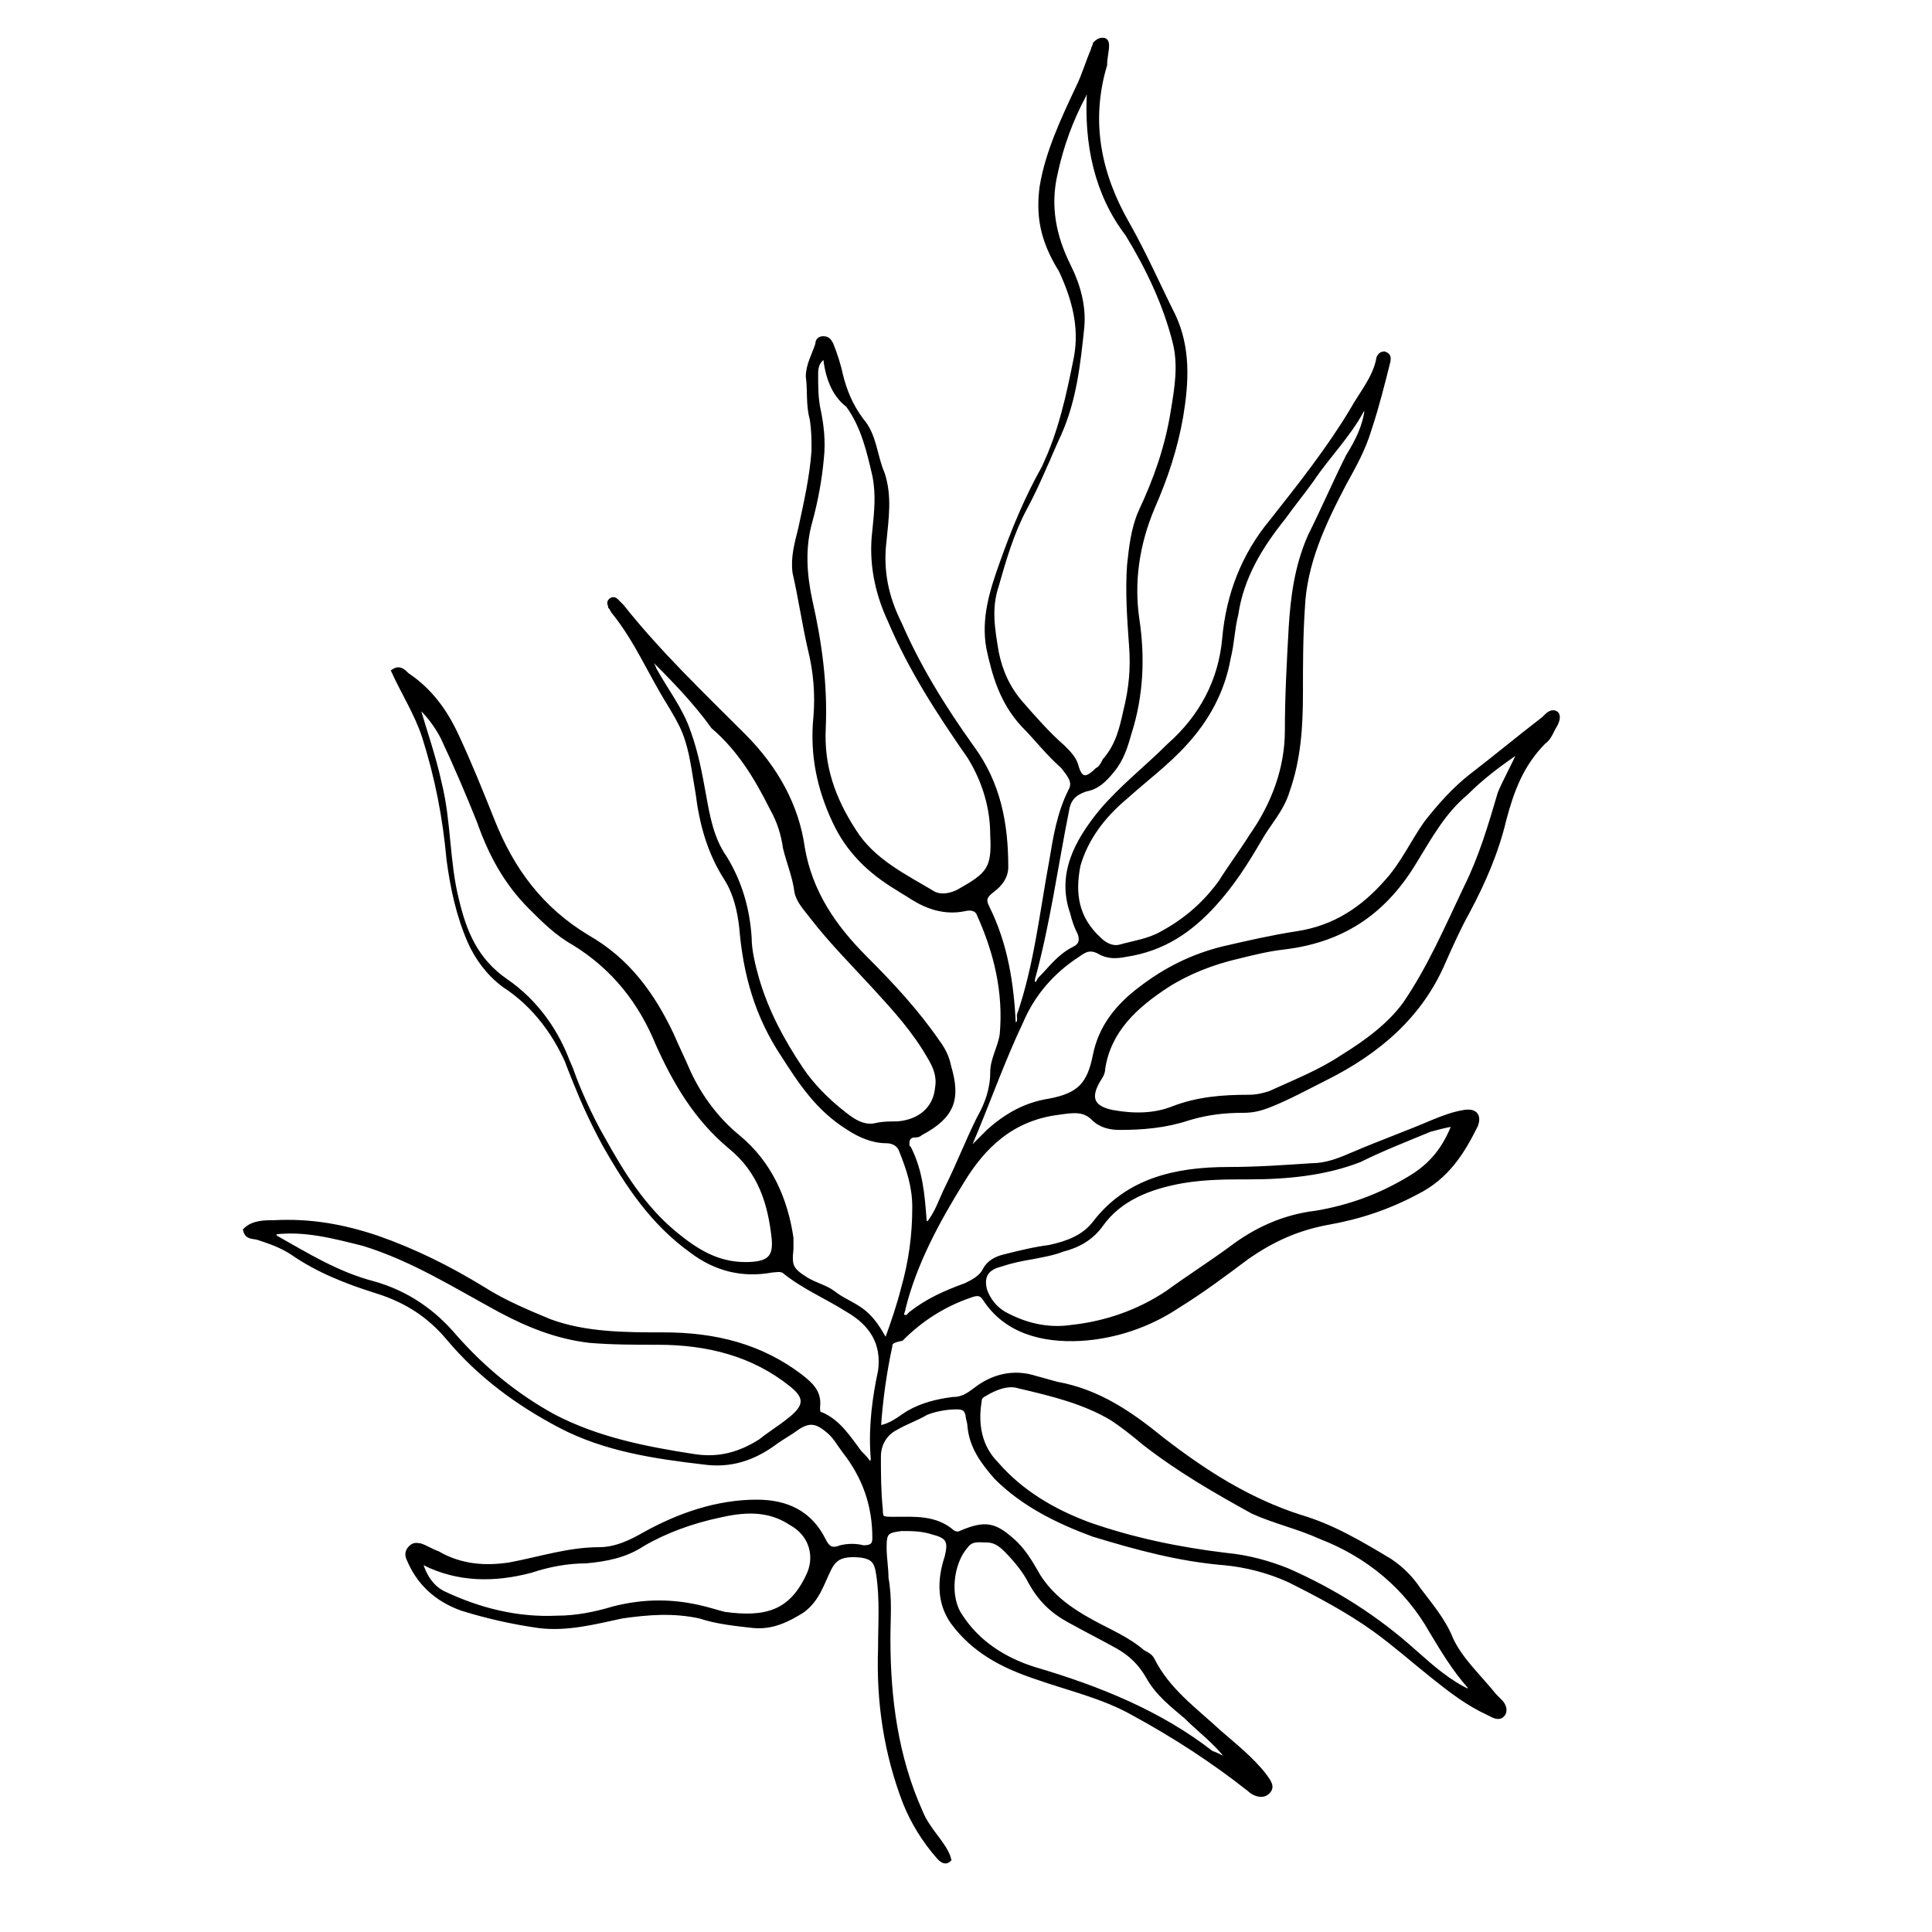 <?xml version="1.0" encoding="UTF-8"?>
<!-- The Best Svg Icon site in the world: iconSvg.co, Visit us! https://iconsvg.co -->
<svg width="800px" height="800px" version="1.1" viewBox="144 144 512 512" xmlns="http://www.w3.org/2000/svg">
 <defs>
  <clipPath id="a">
   <path d="m191 148.09h384v503.81h-384z"/>
  </clipPath>
 </defs>
 <path d="m402.02 447.86 4.031-4.031c4.535-4.031 9.574-7.055 16.121-8.062 8.062-1.512 10.578-4.535 12.09-12.09 1.512-7.559 6.047-13.098 12.09-17.633 6.551-5.039 13.602-8.566 21.664-10.578 6.551-1.512 13.098-3.023 19.648-4.031 10.078-1.512 17.633-6.551 24.184-14.105 4.031-4.535 6.551-10.078 10.078-15.113 3.527-4.535 7.559-9.07 12.09-12.594 6.551-5.039 12.594-10.078 19.145-15.113l0.504-0.504c0.504-0.504 1.512-1.512 2.519-1.008 1.008 0.504 0.504 2.016 0 3.023-1.008 1.512-1.512 3.527-3.023 4.535-6.047 6.047-8.566 13.098-10.578 20.656-2.016 8.566-5.543 16.625-9.574 24.184-2.519 4.535-4.535 9.07-6.551 13.602-6.047 14.105-17.129 23.68-31.234 30.73-5.039 2.519-9.574 5.039-14.609 7.055-2.519 1.008-4.535 1.512-7.055 1.512-5.039 0-9.574 0.504-14.609 2.016-6.047 2.016-12.09 2.519-18.137 2.519-2.519 0-5.039-0.504-7.055-2.519-2.519-2.519-5.543-2.016-9.07-1.512-12.594 1.512-20.152 9.07-25.695 18.137-6.551 10.578-12.594 21.664-15.617 33.754 0 0.504-0.504 1.512-0.504 2.016 1.512 1.008 2.016 0 2.519-0.504 4.535-3.527 9.07-5.543 14.609-7.559 2.016-1.008 4.031-2.016 5.039-4.031 1.008-2.016 3.023-3.023 5.039-3.527 4.031-1.008 8.062-2.016 12.09-2.519 4.535-1.008 9.07-2.519 12.09-6.551 8.566-11.082 21.16-14.105 35.266-14.105 7.559 0 14.609-0.504 22.168-1.008 4.031 0 7.559-1.512 11.082-3.023 7.055-3.023 14.105-5.543 21.16-8.566 2.519-1.008 5.039-2.016 8.062-2.519 3.023-0.504 4.031 1.008 3.023 3.527-3.527 7.055-7.559 13.602-15.617 17.633-7.559 4.031-15.113 6.551-23.68 8.062-8.062 1.512-14.609 4.535-21.16 9.07-6.047 4.535-12.09 9.07-18.641 13.098-7.559 5.039-16.625 8.062-25.695 8.566-10.078 0.504-19.648-2.016-25.191-10.578-1.008-1.512-2.016-1.512-3.527-1.008-7.559 2.519-13.602 6.551-18.641 11.586-2.512 0.504-3.016 1.008-3.016 2.016-1.512 7.055-2.519 14.105-3.023 21.664 3.527-0.504 5.543-2.519 8.062-4.031 3.527-2.016 7.559-3.023 11.586-3.527 2.519 0 4.031-1.008 6.047-2.519 4.535-3.527 10.078-5.039 16.121-3.023 2.016 0.504 3.527 1.008 5.543 1.512 11.082 2.016 19.648 8.062 27.711 14.609 11.082 8.566 22.672 16.121 36.777 20.656 8.566 2.519 16.121 7.055 23.68 11.586 3.023 2.016 5.543 4.535 7.559 7.559 3.023 4.031 6.551 8.062 8.566 13.098 2.519 5.543 7.559 10.078 11.586 15.113 0.504 0.504 1.008 1.008 1.512 1.512 1.008 1.008 1.512 2.519 0.504 3.527-1.008 1.008-2.519 0-3.527-0.504-5.543-2.519-10.078-6.047-15.113-10.078-5.039-4.031-9.574-8.062-15.113-12.09-7.055-5.039-14.609-9.07-22.672-13.098-5.543-2.519-11.586-4.031-17.129-4.535-12.09-1.008-23.176-4.031-34.762-7.559-9.574-3.527-18.641-8.062-25.695-15.113-3.527-4.031-6.551-8.062-7.055-13.602 0-1.008-0.504-2.016-0.504-3.023-0.504-1.512-1.008-2.016-3.023-2.016-2.519 0-5.543 0.504-8.062 1.512-2.519 1.512-5.543 2.519-8.062 4.031-3.023 1.512-4.535 4.535-4.535 7.559 0 4.535 0 9.07 0.504 14.105 0 2.519 0.504 2.519 3.527 2.519 5.543 0 11.082-0.504 15.617 3.527 1.008 0.504 1.512 0.504 2.519 0 6.047-2.519 8.566-2.016 13.098 2.016 3.023 2.519 5.039 6.047 7.055 9.574 3.527 5.543 8.566 9.07 14.105 12.09 4.535 2.519 9.574 4.535 13.602 8.062 1.008 0.504 2.016 1.008 2.519 2.016 4.031 8.062 11.082 13.098 17.633 19.145 4.031 3.527 8.566 7.055 12.09 11.586 1.008 1.512 2.519 3.023 0.504 4.535-1.512 1.008-3.527 0-4.535-1.008-9.574-7.559-19.648-14.105-30.73-20.152-8.062-4.535-17.129-6.551-25.695-9.574-9.07-3.023-16.625-7.055-22.168-14.609-3.527-5.039-3.527-11.082-1.512-17.129 1.008-4.031 0.504-5.543-3.527-6.551-3.023-1.008-5.543-1.008-8.566-1.008-4.031 0.504-4.535 1.008-4.535 5.039 0 2.519 0.504 5.543 0.504 8.062 1.008 5.543 0.504 10.578 0.504 16.121 0 15.617 2.016 31.234 8.566 45.848 1.008 2.519 2.519 4.535 4.031 6.551 1.512 2.016 3.023 4.031 3.527 6.047-1.008 1.008-2.016 0-2.519-0.504-4.031-4.535-7.055-9.574-9.07-14.609-5.039-13.098-7.055-26.703-6.551-40.809 0-6.551 0.504-13.098-0.504-19.648-0.504-3.527-1.512-4.535-4.535-5.039-5.039-0.504-7.055 0.504-8.566 3.527-2.016 4.031-3.023 8.062-7.055 11.082-4.031 2.519-8.062 4.535-13.098 4.031-4.535-0.504-9.574-1.008-14.105-2.519-7.055-1.512-13.602-1.008-20.656 0-7.055 1.512-14.609 3.527-22.168 2.519-7.055-1.008-13.602-2.519-20.152-4.535-7.055-2.519-11.586-7.055-14.105-13.098-0.504-1.008-0.504-2.016 0.504-3.023 1.008-1.008 2.016-0.504 2.519-0.504 1.512 0.504 3.023 1.512 4.535 2.016 6.047 3.527 12.594 4.031 19.145 3.023 8.062-1.512 15.617-4.031 23.68-4.031 4.535 0 8.566-2.016 12.09-4.031 9.07-5.039 19.145-8.566 29.727-8.566 8.062 0 14.105 3.023 17.633 10.078 1.008 2.016 2.016 3.023 4.535 2.016 2.016-0.504 4.031-0.504 6.047 0 2.016 0 3.023-0.504 3.023-2.519 0-8.566-2.519-16.121-8.062-23.176-1.512-2.016-2.519-4.031-4.535-5.543-3.023-2.519-5.039-2.519-8.062-0.504-2.016 1.512-4.031 2.519-6.047 4.031-5.543 4.031-11.586 6.047-18.641 5.039-13.098-1.512-26.199-3.527-37.785-9.574-11.586-6.047-21.664-13.602-29.727-23.176-5.039-6.047-11.082-10.078-19.145-12.594-8.062-2.519-15.617-5.543-22.168-10.078-3.023-2.016-6.047-3.023-9.07-4.031-1.512-0.504-3.023 0-3.527-2.016 2.016-2.016 5.039-2.016 7.559-2.016 9.574-0.504 18.137 1.008 27.207 4.031 10.078 3.527 19.145 8.062 28.215 13.602 5.543 3.527 11.586 6.047 17.633 8.566 9.574 3.527 20.152 3.527 30.23 3.527 13.602 0 25.695 3.023 36.273 11.082 2.519 2.016 5.039 4.031 4.535 8.062 0 1.008 0 2.016 1.008 2.016 4.535 2.016 7.055 6.047 10.078 10.078 1.008 1.008 2.016 2.016 2.519 3.023 1.512-0.504 1.008-1.512 1.008-2.519-0.504-7.559 0.504-15.113 2.016-22.168 1.008-7.559-2.519-12.594-8.566-16.121-5.543-3.527-11.586-6.047-16.625-10.078-1.008-1.008-2.519-0.504-3.527-0.504-8.062 1.512-15.113-0.504-21.16-5.039-10.578-7.559-17.129-17.633-23.176-28.215-3.527-6.551-6.551-13.098-9.07-20.152-3.527-8.566-9.07-16.625-17.633-22.168-4.031-3.023-7.055-7.055-9.07-11.586-3.023-7.055-4.535-14.105-5.543-21.664-1.008-11.082-3.023-21.664-6.551-32.746-2.016-6.047-5.543-11.586-8.062-17.129 1.512-1.008 2.519 0 3.527 1.008 6.047 4.031 10.078 9.574 13.098 16.121 3.527 7.559 6.551 15.113 9.574 22.672 5.039 12.594 12.594 23.176 25.191 30.73 10.578 6.047 17.129 15.113 22.168 25.695 1.512 3.527 3.023 6.551 4.535 10.078 3.023 6.551 7.559 12.594 13.098 17.129 8.566 7.055 12.594 16.625 14.105 26.703v3.023c-0.504 4.535 0 5.543 4.031 8.062 2.519 1.512 5.039 2.016 7.055 3.527 2.519 2.016 5.543 3.023 8.062 5.039 2.519 2.016 4.031 4.535 6.047 8.062 2.016-5.543 3.527-10.078 4.535-14.105 2.016-7.055 3.023-14.105 3.023-21.664 0-5.543-1.512-10.078-3.527-15.113-0.504-1.512-2.016-2.519-4.031-2.519-3.527 0-7.055-1.512-10.078-3.527-8.062-5.039-12.594-12.09-17.129-19.145-7.055-10.578-10.078-21.664-11.082-33.754-0.504-4.535-1.512-9.07-4.031-13.098-4.535-7.055-6.551-14.609-7.559-22.672-1.008-5.543-1.512-11.082-3.527-16.121-1.008-2.519-2.519-5.039-4.031-7.559-5.039-8.062-8.566-16.625-14.609-24.184-0.504-0.504-0.504-1.008-1.008-1.512 0-0.504-0.504-1.008 0-1.512s1.008-0.504 1.512 0c0.504 0.504 1.008 1.008 1.512 1.512 9.574 12.09 21.16 23.176 32.242 34.258 8.566 8.566 14.105 18.641 15.617 29.727 2.016 11.586 8.062 20.656 16.625 29.223 7.055 7.055 13.602 14.105 19.145 22.168 1.512 2.016 2.519 4.031 3.023 6.551 2.519 8.566 1.008 13.098-7.559 17.633-0.504 0.504-1.008 0.504-2.016 0.504-1.512 0.504-1.512 1.512-1.512 2.519 0 0.504 0 0.504 0.504 1.008 3.023 6.047 3.527 12.09 4.031 18.641 0 0.504 0 1.008 1.008 1.512 2.519-3.023 3.527-6.551 5.039-9.574 3.023-6.047 5.543-12.594 8.566-18.641 2.016-3.527 3.527-7.559 3.527-12.09 0-3.527 2.016-6.551 2.519-10.078 1.008-11.082-1.512-21.664-6.047-31.738-0.504-1.512-2.016-2.016-4.031-1.512-5.039 1.008-9.574-0.504-13.602-3.023-1.512-1.008-2.519-1.512-4.031-2.519-7.559-4.535-13.098-10.078-16.625-17.633-4.031-8.566-6.047-17.633-5.039-27.711 0.504-6.047 0-12.09-1.512-18.137-1.512-6.551-2.519-13.602-4.031-20.152-0.504-4.031 0.504-7.559 1.512-11.586 1.512-7.055 3.023-13.602 3.527-20.656 0-3.023 0-5.543-0.504-8.566-1.008-3.527-0.504-7.559-1.008-11.082 0-3.023 1.512-5.543 2.519-8.566 0-1.008 0.504-1.512 1.512-1.512s1.512 0.504 2.016 1.512c1.008 2.519 2.016 5.543 2.519 8.062 1.008 4.031 2.519 8.062 5.543 12.09 3.527 4.031 3.527 9.574 5.543 14.105 2.016 6.047 1.008 12.09 0.504 17.633-1.008 8.062 0.504 15.113 4.031 22.168 5.039 11.586 11.586 22.168 19.145 32.746 7.055 9.574 9.07 20.152 9.07 31.738 0 2.519-1.512 4.535-3.527 6.047s-2.519 2.519-1.512 4.535c5.039 10.078 6.551 20.656 7.055 31.234 2.016 0 1.512-1.512 1.512-2.519 4.535-13.098 6.047-27.207 8.566-40.809 1.008-6.047 2.016-12.594 5.039-18.641 1.512-2.519-0.504-4.535-2.016-6.551-4.031-3.527-7.055-7.559-10.578-11.082-5.543-6.047-7.559-13.098-9.07-20.152-1.512-8.062 1.008-15.617 3.527-22.672 3.023-8.566 6.551-17.129 11.082-25.191 4.535-9.574 6.551-19.145 8.566-29.223 1.512-8.062-0.504-15.617-4.031-23.176-5.035-8.066-6.043-14.617-5.035-22.172 1.512-9.07 5.543-17.633 9.574-26.199 1.512-3.023 2.519-6.551 4.031-10.078 0-0.504 0.504-1.008 0.504-1.512 0.504-0.504 1.008-1.008 2.016-1.008 1.008 0 1.008 1.008 1.008 1.512 0 1.512-0.504 3.023-0.504 5.039-4.535 15.113-1.512 29.223 6.047 42.32 4.535 8.062 8.062 16.121 12.09 24.184 4.031 8.566 3.527 17.633 2.016 26.703-1.512 8.566-4.031 16.121-7.559 24.184-4.031 9.574-5.543 19.648-4.031 29.727s1.008 20.152-2.016 29.727c-1.008 3.527-2.016 7.055-4.535 10.078-2.016 2.519-4.031 4.535-7.055 5.039-3.023 1.008-4.535 2.519-5.039 5.543-3.023 15.113-5.039 30.23-9.07 44.84v1.008c1.512 1.008 1.512-0.504 2.016-1.008 3.023-3.023 5.039-6.047 9.07-8.062 2.016-1.008 2.016-2.519 1.512-4.031-1.008-2.016-1.512-3.527-2.016-5.543-3.527-10.078 1.008-18.641 7.559-26.703 5.543-6.551 12.09-11.586 18.137-17.633 8.566-7.559 13.602-17.129 14.609-28.215 1.008-11.586 5.039-22.168 12.594-31.234 7.559-9.574 15.113-19.145 21.16-29.223 2.519-4.535 6.047-8.566 7.055-13.602 0-0.504 0.504-1.512 1.512-1.512 1.512 0.504 1.008 1.512 1.008 2.016-1.512 6.047-3.023 12.09-5.039 18.137-1.512 5.039-4.031 9.574-6.551 14.105-5.543 10.578-10.578 21.16-11.082 33.25-0.504 7.559-0.504 15.113-0.504 22.168 0 9.07-0.504 17.633-3.527 26.199-1.512 5.039-5.039 8.566-7.559 13.098-3.527 6.047-7.055 11.586-12.09 17.129-6.047 6.551-13.098 11.586-23.176 13.098-2.519 0.504-4.535 0.504-6.551-0.504-2.519-1.512-4.031-1.008-6.047 0.504-7.055 4.535-12.09 10.578-15.113 17.633-5.039 10.578-9.07 22.168-13.602 32.746 0.508 0.504 0.508 0.504 1.012 0.504zm30.73-280.62c-1.008 1.512-1.512 1.512-1.512 2.016-3.527 6.551-6.047 13.602-7.559 20.656-2.016 8.566-0.504 16.625 3.527 24.688 2.519 5.039 4.031 10.578 3.527 16.121-1.008 9.574-2.016 19.145-6.047 28.215-3.023 6.551-5.543 13.098-9.07 19.648-3.527 6.551-5.543 13.602-7.559 20.656-2.016 6.047-1.008 11.586 0 17.633 1.008 5.039 3.023 9.574 6.551 13.602 3.527 4.031 7.055 8.062 11.082 11.586 1.512 1.512 3.023 3.023 3.527 5.039 1.008 3.527 2.519 4.031 5.543 1.008 1.008-0.504 1.512-1.512 2.016-2.519 3.527-4.031 4.535-8.566 5.543-13.098 1.512-6.047 2.016-11.586 1.512-17.633-0.504-7.055-1.008-14.105-0.504-21.16 0.504-4.535 1.008-9.574 3.023-14.105 4.031-8.566 7.055-17.129 8.566-26.703 1.008-6.047 2.016-12.09 0.504-18.137-2.519-10.078-7.055-19.648-12.594-28.719-8.062-10.578-11.086-23.68-10.078-38.793zm114.36 175.32c-6.047 4.031-10.578 7.559-14.609 11.586-6.047 5.039-9.574 11.586-13.602 18.137-7.559 12.594-18.137 20.656-34.258 22.672-4.535 0.504-8.566 1.512-12.594 2.519-6.551 1.512-13.098 4.031-18.641 7.559-8.566 5.543-15.617 12.09-17.129 22.168 0 1.512-1.008 2.519-1.512 3.527-2.519 4.535-1.008 7.055 4.031 8.062 5.543 1.008 11.082 1.008 16.121-1.008 6.551-2.519 13.098-3.023 20.152-3.023 2.016 0 4.031-0.504 5.543-1.008 6.551-3.023 13.098-5.543 19.145-9.574 6.551-4.031 12.594-8.566 16.625-14.105 6.551-9.574 11.082-20.152 16.121-30.73 4.031-8.062 6.551-16.625 9.07-25.191 1.508-3.527 3.519-7.055 5.535-11.59zm-184.39-104.29c-2.519 1.512-2.519 3.527-2.519 5.039 0 3.023 0 5.543 0.504 8.566 1.008 4.535 1.512 9.07 1.008 13.602-0.504 5.543-1.512 11.082-3.023 16.625-2.016 7.055-1.512 14.105 0 21.16 2.519 11.082 4.031 22.168 3.527 33.754-0.504 10.078 2.519 18.641 8.062 27.207 5.039 8.062 13.602 12.09 21.16 16.625 2.016 1.008 4.535 0.504 6.551-0.504 8.062-4.535 9.574-6.047 9.07-15.113 0-7.055-2.016-14.105-6.047-20.656-8.062-11.586-15.617-23.176-21.16-36.273-3.527-7.559-5.039-15.617-4.031-23.68 0.504-5.039 1.008-9.574 0-14.609-1.512-6.551-3.023-13.098-7.055-18.641-4.031-3.027-5.543-8.066-6.047-13.102zm-108.32 92.195c2.016 7.055 4.535 14.105 6.047 21.16 2.519 10.078 2.016 20.656 4.535 30.73 2.016 8.566 5.039 16.121 13.098 21.664 8.062 5.543 13.602 13.602 16.625 22.168 2.519 6.551 5.543 13.602 9.07 19.648 5.039 9.07 10.578 18.137 19.145 25.191 5.543 4.535 11.082 8.062 18.641 8.062 6.551 0 8.062-2.016 7.559-7.055-1.008-9.07-3.527-17.633-11.586-24.184-9.07-7.559-14.609-17.129-19.145-27.207-4.535-11.082-11.586-20.152-22.168-26.703-4.535-2.519-8.062-6.047-11.586-9.574-6.551-6.551-10.578-14.105-13.602-22.672-3.023-7.559-6.047-14.609-9.574-22.168-1.516-3.016-4.035-6.543-7.059-9.062zm251.9-78.09c-1.008 0-1.512 0-1.512 0.504-3.527 6.551-9.07 12.09-13.098 18.137-2.519 3.527-5.039 6.551-7.559 10.078-6.047 7.559-11.082 15.617-12.594 25.695-1.008 4.027-1.008 7.555-2.016 11.586-1.512 8.566-5.543 16.121-11.586 22.672-4.535 5.039-10.578 9.574-15.617 14.105-6.047 5.039-10.578 11.082-12.594 18.137-1.512 7.559-0.504 14.105 5.543 19.648 1.512 1.512 3.527 2.519 5.543 2.016 3.527-1.008 7.559-1.512 11.082-3.527 6.551-3.527 11.586-8.062 15.617-13.602 2.519-4.031 5.543-8.062 8.062-12.09 6.047-8.566 9.574-18.137 9.574-28.215 0-9.07 0.504-18.137 1.008-27.207 0.504-8.062 1.512-16.121 5.039-24.184 3.527-7.055 6.551-14.105 10.078-21.16 2.512-4.031 4.523-8.059 5.027-12.594zm-190.94 64.488c0.504 2.016 1.512 3.023 2.016 4.535 3.023 5.543 7.055 10.578 9.07 16.625 2.016 5.543 3.023 11.082 4.031 16.625 1.008 5.543 2.016 11.586 5.543 16.625 4.031 6.551 6.047 13.602 6.551 21.16 0 3.527 1.008 7.559 2.016 11.082 2.519 8.566 6.551 16.121 11.586 23.68 3.023 4.535 7.055 8.566 11.586 12.09 2.519 2.016 5.039 3.527 8.062 3.023 2.016-0.504 4.031-0.504 6.047-0.504 6.047-0.504 10.078-4.031 10.578-9.574 0.504-3.023-0.504-5.543-2.016-8.062-4.031-7.055-9.07-12.594-14.609-18.641-5.543-6.047-11.586-12.09-16.625-18.641-1.512-2.016-3.527-4.031-4.031-6.551-0.504-4.031-2.016-7.559-3.023-11.586-0.504-3.527-1.512-7.055-3.527-10.578-4.031-8.062-8.566-15.617-15.617-21.664-5.043-7.051-11.09-13.098-17.637-19.645zm-98.746 153.66c0 1.008 0 1.008 0.504 1.512 8.062 4.535 16.121 9.574 25.695 12.09 9.07 2.519 16.121 7.559 21.664 14.105 7.559 8.566 16.121 15.617 26.199 21.16 11.586 6.047 24.184 8.566 37.281 10.578 6.551 1.008 12.09-0.504 17.633-4.031 2.519-2.016 5.039-3.527 7.559-5.543 4.535-3.527 5.039-6.047 0.504-9.574-10.078-8.062-22.168-11.082-35.266-11.082-6.047 0-12.09 0-18.137-0.504-8.566-1.008-16.121-4.031-23.68-8.062-12.09-6.551-23.176-13.602-36.273-17.633-8.066-2.008-15.625-4.023-23.684-3.016zm316.89 121.92c0.504-0.504 0-1.008 0-1.512-4.031-4.535-7.055-9.574-10.078-14.609-6.551-11.586-16.625-20.152-29.727-25.191-5.543-2.519-12.09-4.031-17.633-6.551-10.078-5.543-19.648-11.082-28.719-18.137-3.023-2.519-5.543-4.535-8.566-6.551-7.559-4.535-16.121-6.551-24.688-8.566-3.023-1.008-6.551 0.504-9.07 2.016-1.008 0.504-1.512 1.008-1.512 2.016-1.008 6.047 0 12.09 4.535 16.625 6.551 7.559 15.113 12.594 24.688 16.121 11.586 4.031 23.68 6.551 36.273 8.062 5.543 0.504 11.082 2.016 16.121 4.031 12.594 5.543 23.68 12.594 33.754 21.664 4.547 4.031 9.078 8.062 14.621 10.582zm-4.031-150.64c-3.023 0.504-4.535 1.008-6.551 1.512-6.047 2.519-12.594 5.039-18.641 8.062-9.07 3.527-19.145 4.535-29.223 4.535-6.047 0-11.586 0-17.633 1.008-8.566 1.512-16.625 4.535-21.664 11.586-2.519 3.527-6.047 5.543-10.078 6.551-2.519 1.008-5.543 1.512-8.062 2.016-3.023 0.504-5.543 1.008-8.566 2.016-4.031 1.008-5.039 3.527-4.031 7.055 1.008 2.519 2.519 4.535 5.039 6.047 5.543 3.023 11.586 4.535 18.137 3.527 9.07-1.008 17.633-4.031 25.191-9.07 5.543-4.031 11.082-7.559 16.625-11.586 6.551-5.039 14.105-8.566 22.672-9.574 9.07-1.512 17.129-4.535 24.688-9.07 6.055-3.531 9.578-8.066 12.098-14.613zm-274.07 116.38c1.008 3.527 3.023 6.551 6.047 8.062 9.574 4.535 19.648 7.055 30.23 6.551 5.039 0 10.078-1.008 15.113-2.519 8.062-2.016 15.617-2.016 23.68 0 2.016 0.504 3.527 1.008 5.543 1.512 11.082 1.512 17.633-0.504 22.168-10.078 2.519-5.039 1.008-11.082-4.535-14.105-6.047-4.031-12.594-3.527-19.145-2.016-7.055 1.512-14.105 4.031-20.152 7.559-4.535 3.023-9.574 4.031-15.113 4.535-5.039 0-10.078 1.008-14.609 2.519-9.574 2.519-19.145 2.519-28.215-2.016 0.5-0.004-0.004-0.004-1.012-0.004zm215.12 53.402c-3.023-5.039-8.062-8.566-12.09-12.594-3.527-3.023-7.559-6.047-10.078-10.578-2.016-3.527-4.535-6.047-8.062-8.062-4.535-2.519-8.566-4.535-13.098-7.055-4.535-2.519-7.559-5.543-10.078-10.078-1.512-3.023-4.031-6.047-6.551-8.566-1.512-1.512-3.023-2.519-5.039-2.519s-4.031-0.504-5.543 1.512c-4.031 4.535-5.039 13.602-1.512 18.641 4.535 7.055 11.586 11.586 19.648 14.105 17.129 5.039 33.25 11.586 46.855 22.168 1.516 0.508 3.531 1.516 5.547 3.027z"/>
 <g clip-path="url(#a)">
  <path transform="matrix(5.038 0 0 5.038 148.09 148.09)" d="m50.4 59.5c0.3-0.3 0.5-0.5 0.8-0.8 0.9-0.8 1.9-1.4 3.2-1.6 1.6-0.3 2.1-0.9 2.4-2.4 0.3-1.5 1.2-2.6 2.4-3.5 1.3-1 2.7-1.7 4.3-2.1 1.3-0.3 2.6-0.6 3.9-0.8 2-0.3 3.5-1.3 4.8-2.8 0.8-0.9 1.3-2 2-3 0.7-0.9 1.5-1.8 2.4-2.5 1.3-1 2.5-2 3.8-3l0.1-0.1c0.1-0.1 0.3-0.3 0.5-0.2 0.2 0.1 0.1 0.4 0 0.6-0.2 0.3-0.3 0.7-0.6 0.9-1.2 1.2-1.7 2.6-2.1 4.1-0.4 1.7-1.1 3.3-1.9 4.8-0.5 0.9-0.9 1.8-1.3 2.7-1.2 2.8-3.4 4.7-6.2 6.1-1 0.5-1.9 1-2.9 1.4-0.5 0.2-0.9 0.3-1.4 0.3-1 0-1.9 0.1-2.9 0.4-1.2 0.4-2.4 0.5-3.6 0.5-0.5 0-1-0.1-1.4-0.5-0.5-0.5-1.1-0.4-1.8-0.3-2.5 0.3-4 1.8-5.1 3.6-1.3 2.1-2.5 4.3-3.1 6.7 0 0.1-0.1 0.3-0.1 0.4 0.3 0.2 0.4 0 0.5-0.1 0.9-0.7 1.8-1.1 2.9-1.5 0.4-0.2 0.8-0.4 1-0.8s0.6-0.6 1-0.7c0.8-0.2 1.6-0.4 2.4-0.5 0.9-0.2 1.8-0.5 2.4-1.3 1.7-2.2 4.2-2.8 7-2.8 1.5 0 2.9-0.1 4.4-0.2 0.8 0 1.5-0.3 2.2-0.6 1.4-0.6 2.8-1.1 4.2-1.7 0.5-0.2 1-0.4 1.6-0.5 0.6-0.1 0.8 0.2 0.6 0.7-0.7 1.4-1.5 2.7-3.1 3.5-1.5 0.8-3 1.3-4.7 1.6-1.6 0.3-2.9 0.9-4.2 1.8-1.2 0.9-2.4 1.8-3.7 2.6-1.5 1-3.3 1.6-5.1 1.7-2 0.1-3.9-0.4-5-2.1-0.2-0.3-0.4-0.3-0.7-0.2-1.5 0.5-2.7 1.3-3.7 2.3-0.499 0.1-0.599 0.2-0.599 0.4-0.3 1.4-0.5 2.8-0.6 4.3 0.7-0.1 1.1-0.5 1.6-0.8 0.7-0.4 1.5-0.6 2.3-0.7 0.5 0 0.8-0.2 1.2-0.5 0.9-0.7 2-1 3.2-0.6 0.4 0.1 0.7 0.2 1.1 0.3 2.2 0.4 3.9 1.6 5.5 2.9 2.2 1.7 4.5 3.2 7.3 4.1 1.7 0.5 3.2 1.4 4.7 2.3 0.6 0.4 1.1 0.9 1.5 1.5 0.6 0.8 1.3 1.6 1.7 2.6 0.5 1.1 1.5 2 2.3 3 0.1 0.1 0.2 0.2 0.3 0.3 0.2 0.2 0.3 0.5 0.1 0.7-0.2 0.2-0.5 0-0.7-0.1-1.1-0.5-2-1.2-3-2-1-0.8-1.9-1.6-3-2.4-1.4-1-2.9-1.8-4.5-2.6-1.1-0.5-2.3-0.8-3.4-0.9-2.4-0.2-4.6-0.8-6.9-1.5-1.9-0.7-3.7-1.6-5.1-3-0.7-0.8-1.3-1.6-1.4-2.7 0-0.2-0.1-0.4-0.1-0.6-0.1-0.3-0.2-0.4-0.6-0.4-0.5 0-1.1 0.1-1.6 0.3-0.5 0.3-1.1 0.5-1.6 0.8-0.6 0.3-0.9 0.9-0.9 1.5 0 0.9 0 1.8 0.1 2.8 0 0.5 0.1 0.5 0.7 0.5 1.1 0 2.2-0.1 3.1 0.7 0.2 0.1 0.3 0.1 0.5 0 1.2-0.5 1.7-0.4 2.6 0.4 0.6 0.5 1 1.2 1.4 1.9 0.7 1.1 1.7 1.8 2.8 2.4 0.9 0.5 1.9 0.9 2.7 1.6 0.2 0.1 0.4 0.2 0.5 0.4 0.8 1.6 2.2 2.6 3.5 3.8 0.8 0.7 1.7 1.4 2.4 2.3 0.2 0.3 0.5 0.6 0.1 0.9-0.3 0.2-0.7 0-0.9-0.2-1.9-1.5-3.9-2.8-6.1-4-1.6-0.9-3.4-1.3-5.1-1.9-1.8-0.6-3.3-1.4-4.4-2.9-0.7-1-0.7-2.2-0.3-3.4 0.2-0.8 0.1-1.1-0.7-1.3-0.6-0.2-1.1-0.2-1.7-0.2-0.8 0.1-0.9 0.2-0.9 1 0 0.5 0.1 1.1 0.1 1.6 0.2 1.1 0.1 2.1 0.1 3.2 0 3.1 0.4 6.2 1.7 9.1 0.2 0.5 0.5 0.9 0.8 1.3 0.3 0.4 0.6 0.8 0.7 1.2-0.2 0.2-0.4 0-0.5-0.1-0.8-0.9-1.4-1.9-1.8-2.9-1-2.6-1.4-5.3-1.3-8.1 0-1.3 0.1-2.6-0.1-3.9-0.1-0.7-0.3-0.9-0.9-1-1-0.1-1.4 0.1-1.7 0.7-0.4 0.8-0.6 1.6-1.4 2.2-0.8 0.5-1.6 0.9-2.6 0.8-0.9-0.1-1.9-0.2-2.8-0.5-1.4-0.3-2.7-0.2-4.1 0-1.4 0.3-2.9 0.7-4.4 0.5-1.4-0.2-2.7-0.5-4-0.9-1.4-0.5-2.3-1.4-2.8-2.6-0.1-0.2-0.1-0.4 0.1-0.6 0.2-0.2 0.4-0.1 0.5-0.1 0.3 0.1 0.6 0.3 0.9 0.4 1.2 0.7 2.5 0.8 3.8 0.6 1.6-0.3 3.1-0.8 4.7-0.8 0.9 0 1.7-0.4 2.4-0.8 1.8-1 3.8-1.7 5.9-1.7 1.6 0 2.8 0.6 3.5 2 0.2 0.4 0.4 0.6 0.9 0.4 0.4-0.1 0.8-0.1 1.2 0 0.4 0 0.6-0.1 0.6-0.5 0-1.7-0.5-3.2-1.6-4.6-0.3-0.4-0.5-0.8-0.9-1.1-0.6-0.5-1-0.5-1.6-0.1-0.4 0.3-0.8 0.5-1.2 0.8-1.1 0.8-2.3 1.2-3.7 1-2.6-0.3-5.2-0.7-7.5-1.9-2.3-1.2-4.3-2.7-5.9-4.6-1-1.2-2.2-2-3.8-2.5-1.6-0.5-3.1-1.1-4.4-2-0.6-0.4-1.2-0.6-1.8-0.8-0.3-0.1-0.6 0-0.7-0.4 0.4-0.4 1-0.4 1.5-0.4 1.9-0.1 3.6 0.2 5.4 0.8 2 0.7 3.8 1.6 5.6 2.7 1.1 0.7 2.3 1.2 3.5 1.7 1.9 0.7 4 0.7 6 0.7 2.7 0 5.1 0.6 7.2 2.2 0.5 0.4 1 0.8 0.9 1.6 0 0.2 0 0.4 0.2 0.4 0.9 0.4 1.4 1.2 2 2 0.2 0.2 0.4 0.4 0.5 0.6 0.3-0.1 0.2-0.3 0.2-0.5-0.1-1.5 0.1-3 0.4-4.4 0.2-1.5-0.5-2.5-1.7-3.2-1.1-0.7-2.3-1.2-3.3-2-0.2-0.2-0.5-0.1-0.7-0.1-1.6 0.3-3-0.1-4.2-1-2.1-1.5-3.4-3.5-4.6-5.6-0.7-1.3-1.3-2.6-1.8-4-0.7-1.7-1.8-3.3-3.5-4.4-0.8-0.6-1.4-1.4-1.8-2.3-0.6-1.4-0.9-2.8-1.1-4.3-0.2-2.2-0.6-4.3-1.3-6.5-0.4-1.2-1.1-2.3-1.6-3.4 0.3-0.2 0.5 0 0.7 0.2 1.2 0.8 2 1.9 2.6 3.2 0.7 1.5 1.3 3 1.9 4.5 1 2.5 2.5 4.6 5 6.1 2.1 1.2 3.4 3 4.4 5.1 0.3 0.7 0.6 1.3 0.9 2 0.6 1.3 1.5 2.5 2.6 3.4 1.7 1.4 2.5 3.3 2.8 5.3v0.6c-0.1 0.9 0 1.1 0.8 1.6 0.5 0.3 1 0.4 1.4 0.7 0.5 0.4 1.1 0.6 1.6 1 0.5 0.4 0.8 0.9 1.2 1.6 0.4-1.1 0.7-2 0.9-2.8 0.4-1.4 0.6-2.8 0.6-4.3 0-1.1-0.3-2-0.7-3-0.1-0.3-0.4-0.5-0.8-0.5-0.7 0-1.4-0.3-2-0.7-1.6-1-2.5-2.4-3.4-3.8-1.4-2.1-2-4.3-2.2-6.7-0.1-0.9-0.3-1.8-0.8-2.6-0.9-1.4-1.3-2.9-1.5-4.5-0.2-1.1-0.3-2.2-0.7-3.2-0.2-0.5-0.5-1-0.8-1.5-1-1.6-1.7-3.3-2.9-4.8-0.1-0.1-0.1-0.2-0.2-0.3 0-0.1-0.1-0.2 0-0.3 0.1-0.1 0.2-0.1 0.3 0 0.1 0.1 0.2 0.2 0.3 0.3 1.9 2.4 4.2 4.6 6.4 6.8 1.7 1.7 2.8 3.7 3.1 5.9 0.4 2.3 1.6 4.1 3.3 5.8 1.4 1.4 2.7 2.8 3.8 4.4 0.3 0.4 0.5 0.8 0.6 1.3 0.5 1.7 0.2 2.6-1.5 3.5-0.1 0.1-0.2 0.1-0.4 0.1-0.3 0.1-0.3 0.3-0.3 0.5 0 0.1 0 0.1 0.1 0.2 0.6 1.2 0.7 2.4 0.8 3.7 0 0.1 0 0.2 0.2 0.3 0.5-0.6 0.7-1.3 1-1.9 0.6-1.2 1.1-2.5 1.7-3.7 0.4-0.7 0.7-1.5 0.7-2.4 0-0.7 0.4-1.3 0.5-2 0.2-2.2-0.3-4.3-1.2-6.3-0.1-0.3-0.4-0.4-0.8-0.3-1 0.2-1.9-0.1-2.7-0.6-0.3-0.2-0.5-0.3-0.8-0.5-1.5-0.9-2.6-2-3.3-3.5-0.8-1.7-1.2-3.5-1-5.5 0.1-1.2 0-2.4-0.3-3.6-0.3-1.3-0.5-2.7-0.8-4-0.1-0.8 0.1-1.5 0.3-2.3 0.3-1.4 0.6-2.7 0.7-4.1 0-0.6 0-1.1-0.1-1.7-0.2-0.7-0.1-1.5-0.2-2.2 0-0.6 0.3-1.1 0.5-1.7 0-0.2 0.1-0.3 0.3-0.3 0.2 0 0.3 0.1 0.4 0.3 0.2 0.5 0.4 1.1 0.5 1.6 0.2 0.8 0.5 1.6 1.1 2.4 0.7 0.8 0.7 1.9 1.1 2.8 0.4 1.2 0.2 2.4 0.1 3.5-0.2 1.6 0.1 3 0.8 4.4 1 2.3 2.3 4.4 3.8 6.5 1.4 1.9 1.8 4 1.8 6.3 0 0.5-0.3 0.9-0.7 1.2-0.4 0.3-0.5 0.5-0.3 0.9 1 2 1.3 4.1 1.4 6.2 0.4 0 0.3-0.3 0.3-0.5 0.9-2.6 1.2-5.4 1.7-8.1 0.2-1.2 0.4-2.5 1-3.7 0.3-0.5-0.1-0.9-0.4-1.3-0.8-0.7-1.4-1.5-2.1-2.2-1.1-1.2-1.5-2.6-1.8-4-0.3-1.6 0.2-3.1 0.7-4.5 0.6-1.7 1.3-3.4 2.2-5 0.9-1.9 1.3-3.8 1.7-5.8 0.3-1.6-0.1-3.1-0.8-4.6-0.999-1.601-1.2-2.901-0.999-4.401 0.3-1.8 1.1-3.5 1.9-5.2 0.3-0.6 0.5-1.3 0.8-2 0-0.1 0.1-0.2 0.1-0.3 0.1-0.1 0.2-0.2 0.4-0.2 0.2 0 0.2 0.2 0.2 0.3 0 0.3-0.1 0.6-0.1 1-0.9 3-0.3 5.8 1.2 8.4 0.9 1.6 1.6 3.2 2.4 4.8 0.8 1.7 0.7 3.5 0.4 5.3-0.3 1.7-0.8 3.2-1.5 4.8-0.8 1.9-1.1 3.9-0.8 5.9 0.3 2 0.2 4-0.4 5.9-0.2 0.7-0.4 1.4-0.9 2-0.4 0.5-0.8 0.9-1.4 1-0.6 0.2-0.9 0.5-1 1.1-0.6 3-1 6-1.8 8.9v0.2c0.3 0.2 0.3-0.1 0.4-0.2 0.6-0.6 1-1.2 1.8-1.6 0.4-0.2 0.4-0.5 0.3-0.8-0.2-0.4-0.3-0.7-0.4-1.1-0.7-2 0.2-3.7 1.5-5.3 1.1-1.3 2.4-2.3 3.6-3.5 1.7-1.5 2.7-3.4 2.9-5.6 0.2-2.3 1-4.4 2.5-6.2 1.5-1.9 3-3.8 4.2-5.8 0.5-0.9 1.2-1.7 1.4-2.7 0-0.1 0.1-0.3 0.3-0.3 0.3 0.1 0.2 0.3 0.2 0.4-0.3 1.2-0.6 2.4-1 3.6-0.3 1-0.8 1.9-1.3 2.8-1.1 2.1-2.1 4.2-2.2 6.6-0.1 1.5-0.1 3-0.1 4.4 0 1.8-0.1 3.5-0.7 5.2-0.3 1-1 1.7-1.5 2.6-0.7 1.2-1.4 2.3-2.4 3.4-1.2 1.3-2.6 2.3-4.6 2.6-0.5 0.1-0.9 0.1-1.3-0.1-0.5-0.3-0.8-0.2-1.2 0.1-1.4 0.9-2.4 2.1-3 3.5-1 2.1-1.8 4.4-2.7 6.5 0.101 0.1 0.101 0.1 0.201 0.1zm6.1-55.7c-0.2 0.3-0.3 0.3-0.3 0.4-0.7 1.3-1.2 2.7-1.5 4.1-0.4 1.7-0.1 3.3 0.7 4.9 0.5 1 0.8 2.1 0.7 3.2-0.2 1.9-0.4 3.8-1.2 5.6-0.6 1.3-1.1 2.6-1.8 3.9-0.7 1.3-1.1 2.7-1.5 4.1-0.4 1.2-0.2 2.3 0 3.5 0.2 1 0.6 1.9 1.3 2.7 0.7 0.8 1.4 1.6 2.2 2.3 0.3 0.3 0.6 0.6 0.7 1 0.2 0.7 0.5 0.8 1.1 0.2 0.2-0.1 0.3-0.3 0.4-0.5 0.7-0.8 0.9-1.7 1.1-2.6 0.3-1.2 0.4-2.3 0.3-3.5-0.1-1.4-0.2-2.8-0.1-4.2 0.1-0.9 0.2-1.9 0.6-2.8 0.8-1.7 1.4-3.4 1.7-5.3 0.2-1.2 0.4-2.4 0.1-3.6-0.5-2-1.4-3.9-2.5-5.7-1.6-2.1-2.2-4.7-2-7.7zm22.7 34.8c-1.2 0.8-2.1 1.5-2.9 2.3-1.2 1-1.9 2.3-2.7 3.6-1.5 2.5-3.6 4.1-6.8 4.5-0.9 0.1-1.7 0.3-2.5 0.5-1.3 0.3-2.6 0.8-3.7 1.5-1.7 1.1-3.1 2.4-3.4 4.4 0 0.3-0.2 0.5-0.3 0.7-0.5 0.9-0.2 1.4 0.8 1.6 1.1 0.2 2.2 0.2 3.2-0.2 1.3-0.5 2.6-0.6 4-0.6 0.4 0 0.8-0.1 1.1-0.2 1.3-0.6 2.6-1.1 3.8-1.9 1.3-0.8 2.5-1.7 3.3-2.8 1.3-1.9 2.2-4 3.2-6.1 0.8-1.6 1.3-3.3 1.8-5 0.299-0.7 0.699-1.4 1.099-2.3zm-36.6-20.699c-0.5 0.3-0.5 0.7-0.5 1 0 0.6 0 1.1 0.1 1.7 0.2 0.9 0.3 1.8 0.2 2.7-0.1 1.1-0.3 2.2-0.6 3.3-0.4 1.4-0.3 2.8 0 4.2 0.5 2.2 0.8 4.4 0.7 6.7-0.1 2 0.5 3.7 1.6 5.4 1 1.6 2.7 2.4 4.2 3.3 0.4 0.2 0.9 0.1 1.3-0.1 1.6-0.9 1.9-1.2 1.8-3 0-1.4-0.4-2.8-1.2-4.1-1.6-2.3-3.1-4.6-4.2-7.2-0.7-1.5-1-3.1-0.8-4.7 0.1-1 0.2-1.9 0-2.9-0.3-1.3-0.6-2.6-1.4-3.7-0.8-0.601-1.1-1.601-1.2-2.6zm-21.499 18.3c0.4 1.4 0.9 2.8 1.2 4.2 0.5 2 0.4 4.1 0.9 6.1 0.4 1.7 1 3.2 2.6 4.3 1.6 1.1 2.7 2.7 3.3 4.4 0.5 1.3 1.1 2.7 1.8 3.9 1 1.8 2.1 3.6 3.8 5 1.1 0.9 2.2 1.6 3.7 1.6 1.3 0 1.6-0.4 1.5-1.4-0.2-1.8-0.7-3.5-2.3-4.8-1.8-1.5-2.9-3.4-3.8-5.4-0.9-2.2-2.3-4-4.4-5.3-0.9-0.5-1.6-1.2-2.3-1.9-1.3-1.3-2.1-2.8-2.7-4.5-0.6-1.5-1.2-2.9-1.9-4.4-0.301-0.599-0.801-1.299-1.401-1.799zm50-15.5c-0.2 0-0.3 0-0.3 0.1-0.7 1.3-1.8 2.4-2.6 3.6-0.5 0.7-1 1.3-1.5 2-1.2 1.5-2.2 3.1-2.5 5.1-0.2 0.799-0.2 1.5-0.4 2.3-0.3 1.7-1.1 3.2-2.3 4.5-0.9 1-2.1 1.9-3.1 2.8-1.2 1-2.1 2.2-2.5 3.6-0.3 1.5-0.1 2.8 1.1 3.9 0.3 0.3 0.7 0.5 1.1 0.4 0.7-0.2 1.5-0.3 2.2-0.7 1.3-0.7 2.3-1.6 3.1-2.7 0.5-0.8 1.1-1.6 1.6-2.4 1.2-1.7 1.9-3.6 1.9-5.6 0-1.8 0.1-3.6 0.2-5.4 0.1-1.6 0.3-3.2 1-4.8 0.7-1.4 1.3-2.8 2-4.2 0.499-0.8 0.898-1.599 0.998-2.5zm-37.9 12.8c0.1 0.4 0.3 0.6 0.4 0.9 0.6 1.1 1.4 2.1 1.8 3.3 0.4 1.1 0.6 2.2 0.8 3.3 0.2 1.1 0.4 2.3 1.1 3.3 0.8 1.3 1.2 2.7 1.3 4.2 0 0.7 0.2 1.5 0.4 2.2 0.5 1.7 1.3 3.2 2.3 4.7 0.6 0.9 1.4 1.7 2.3 2.4 0.5 0.4 1 0.7 1.6 0.6 0.4-0.1 0.8-0.1 1.2-0.1 1.2-0.1 2-0.8 2.1-1.9 0.1-0.6-0.1-1.1-0.4-1.6-0.8-1.4-1.8-2.5-2.9-3.7-1.1-1.2-2.3-2.4-3.3-3.7-0.3-0.4-0.7-0.8-0.8-1.3-0.1-0.8-0.4-1.5-0.6-2.3-0.1-0.7-0.3-1.4-0.7-2.1-0.8-1.6-1.7-3.1-3.1-4.3-1.001-1.399-2.201-2.6-3.501-3.899zm-19.6 30.5c0 0.2 0 0.2 0.1 0.3 1.6 0.9 3.2 1.9 5.1 2.4 1.8 0.5 3.2 1.5 4.3 2.8 1.5 1.7 3.2 3.1 5.2 4.2 2.3 1.2 4.8 1.7 7.4 2.1 1.3 0.2 2.4-0.1 3.5-0.8 0.5-0.4 1-0.7 1.5-1.1 0.9-0.7 1-1.2 0.1-1.9-2-1.6-4.4-2.2-7-2.2-1.2 0-2.4 0-3.6-0.1-1.7-0.2-3.2-0.8-4.7-1.6-2.4-1.3-4.6-2.7-7.2-3.5-1.601-0.399-3.101-0.799-4.701-0.599zm62.9 24.2c0.1-0.1 0-0.2 0-0.3-0.8-0.9-1.4-1.9-2-2.9-1.3-2.3-3.3-4-5.9-5-1.1-0.5-2.4-0.8-3.5-1.3-2-1.1-3.9-2.2-5.7-3.6-0.6-0.5-1.1-0.9-1.7-1.3-1.5-0.9-3.2-1.3-4.9-1.7-0.6-0.2-1.3 0.1-1.8 0.4-0.2 0.1-0.3 0.2-0.3 0.4-0.2 1.2 0 2.4 0.9 3.3 1.3 1.5 3 2.5 4.9 3.2 2.3 0.8 4.7 1.3 7.2 1.6 1.1 0.1 2.2 0.4 3.2 0.8 2.5 1.1 4.7 2.5 6.7 4.3 0.902 0.8 1.802 1.6 2.902 2.1zm-0.8-29.9c-0.6 0.1-0.9 0.2-1.3 0.3-1.2 0.5-2.5 1-3.7 1.6-1.8 0.7-3.8 0.9-5.8 0.9-1.2 0-2.3 0-3.5 0.2-1.7 0.3-3.3 0.9-4.3 2.3-0.5 0.7-1.2 1.1-2 1.3-0.5 0.2-1.1 0.3-1.6 0.4-0.6 0.1-1.1 0.2-1.7 0.4-0.8 0.2-1 0.7-0.8 1.4 0.2 0.5 0.5 0.9 1 1.2 1.1 0.6 2.3 0.9 3.6 0.7 1.8-0.2 3.5-0.8 5-1.8 1.1-0.8 2.2-1.5 3.3-2.3 1.3-1 2.8-1.7 4.5-1.9 1.8-0.3 3.4-0.9 4.9-1.8 1.202-0.701 1.901-1.601 2.401-2.901zm-54.4 23.1c0.2 0.7 0.6 1.3 1.2 1.6 1.9 0.9 3.9 1.4 6 1.3 1 0 2-0.2 3-0.5 1.6-0.4 3.1-0.4 4.7 0 0.4 0.1 0.7 0.2 1.1 0.3 2.2 0.3 3.5-0.1 4.4-2 0.5-1 0.2-2.2-0.9-2.8-1.2-0.8-2.5-0.7-3.8-0.4-1.4 0.3-2.8 0.8-4 1.5-0.9 0.6-1.9 0.8-3 0.9-1 0-2 0.2-2.9 0.5-1.9 0.5-3.8 0.5-5.6-0.4 0.099-7.75e-4 -7.75e-4 -7.75e-4 -0.201-7.75e-4zm42.7 10.6c-0.6-1-1.6-1.7-2.4-2.5-0.7-0.6-1.5-1.2-2-2.1-0.4-0.7-0.9-1.2-1.6-1.6-0.9-0.5-1.7-0.9-2.6-1.4-0.9-0.5-1.5-1.1-2-2-0.3-0.6-0.8-1.2-1.3-1.7-0.3-0.3-0.6-0.5-1-0.5s-0.8-0.1-1.1 0.3c-0.8 0.9-1 2.7-0.3 3.7 0.9 1.4 2.3 2.3 3.9 2.8 3.4 1 6.6 2.3 9.3 4.4 0.301 0.101 0.701 0.301 1.101 0.601z" fill="none" stroke="#000000" stroke-miterlimit="10" stroke-width=".25"/>
 </g>
</svg>